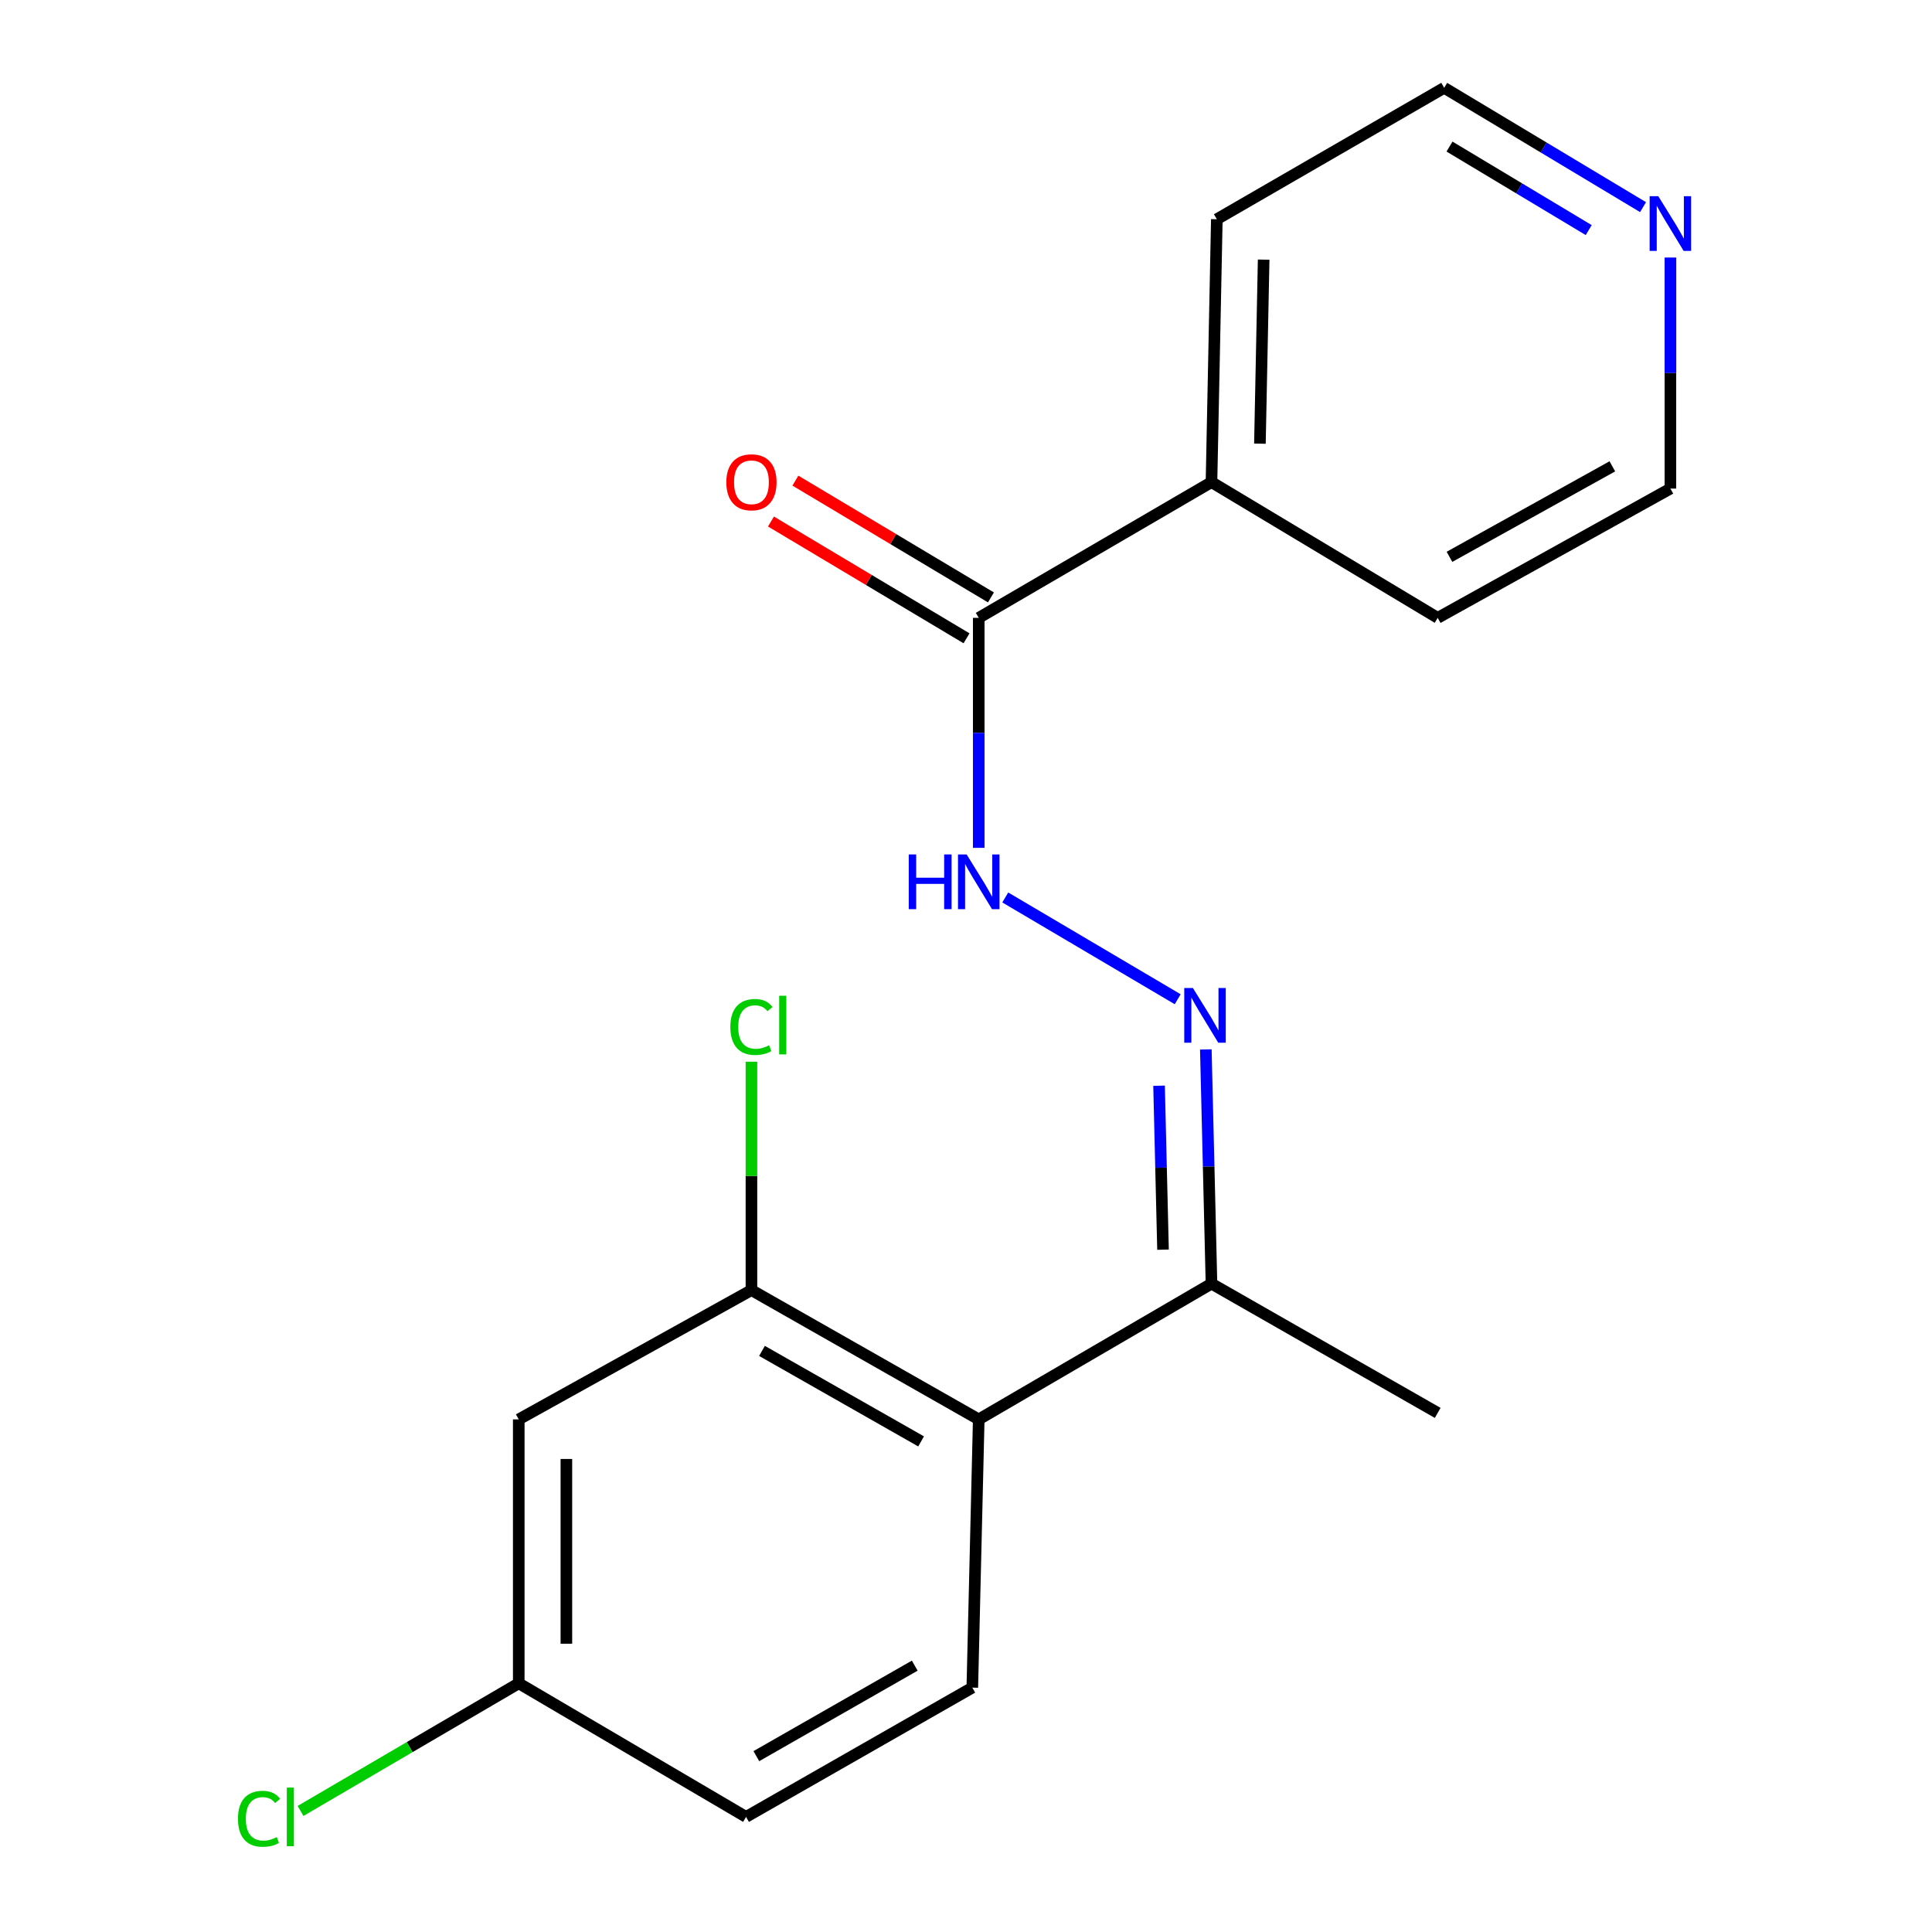 <?xml version='1.0' encoding='iso-8859-1'?>
<svg version='1.1' baseProfile='full'
              xmlns='http://www.w3.org/2000/svg'
                      xmlns:rdkit='http://www.rdkit.org/xml'
                      xmlns:xlink='http://www.w3.org/1999/xlink'
                  xml:space='preserve'
width='1000px' height='1000px' viewBox='0 0 1000 1000'>
<!-- END OF HEADER -->
<rect style='opacity:1.0;fill:#FFFFFF;stroke:none' width='1000' height='1000' x='0' y='0'> </rect>
<path class='bond-0' d='M 506.594,734.671 L 388.947,667.759' style='fill:none;fill-rule:evenodd;stroke:#000000;stroke-width:6px;stroke-linecap:butt;stroke-linejoin:miter;stroke-opacity:1' />
<path class='bond-0' d='M 476.758,746.066 L 394.405,699.228' style='fill:none;fill-rule:evenodd;stroke:#000000;stroke-width:6px;stroke-linecap:butt;stroke-linejoin:miter;stroke-opacity:1' />
<path class='bond-4' d='M 506.594,734.671 L 627.064,664.417' style='fill:none;fill-rule:evenodd;stroke:#000000;stroke-width:6px;stroke-linecap:butt;stroke-linejoin:miter;stroke-opacity:1' />
<path class='bond-6' d='M 506.594,734.671 L 503.266,873.509' style='fill:none;fill-rule:evenodd;stroke:#000000;stroke-width:6px;stroke-linecap:butt;stroke-linejoin:miter;stroke-opacity:1' />
<path class='bond-5' d='M 388.947,667.759 L 268.505,734.671' style='fill:none;fill-rule:evenodd;stroke:#000000;stroke-width:6px;stroke-linecap:butt;stroke-linejoin:miter;stroke-opacity:1' />
<path class='bond-11' d='M 388.947,667.759 L 388.947,608.654' style='fill:none;fill-rule:evenodd;stroke:#000000;stroke-width:6px;stroke-linecap:butt;stroke-linejoin:miter;stroke-opacity:1' />
<path class='bond-11' d='M 388.947,608.654 L 388.947,549.548' style='fill:none;fill-rule:evenodd;stroke:#00CC00;stroke-width:6px;stroke-linecap:butt;stroke-linejoin:miter;stroke-opacity:1' />
<path class='bond-1' d='M 624.134,543.184 L 625.599,603.801' style='fill:none;fill-rule:evenodd;stroke:#0000FF;stroke-width:6px;stroke-linecap:butt;stroke-linejoin:miter;stroke-opacity:1' />
<path class='bond-1' d='M 625.599,603.801 L 627.064,664.417' style='fill:none;fill-rule:evenodd;stroke:#000000;stroke-width:6px;stroke-linecap:butt;stroke-linejoin:miter;stroke-opacity:1' />
<path class='bond-1' d='M 599.925,561.965 L 600.951,604.396' style='fill:none;fill-rule:evenodd;stroke:#0000FF;stroke-width:6px;stroke-linecap:butt;stroke-linejoin:miter;stroke-opacity:1' />
<path class='bond-1' d='M 600.951,604.396 L 601.976,646.828' style='fill:none;fill-rule:evenodd;stroke:#000000;stroke-width:6px;stroke-linecap:butt;stroke-linejoin:miter;stroke-opacity:1' />
<path class='bond-3' d='M 609.568,517.205 L 520.324,464.525' style='fill:none;fill-rule:evenodd;stroke:#0000FF;stroke-width:6px;stroke-linecap:butt;stroke-linejoin:miter;stroke-opacity:1' />
<path class='bond-2' d='M 506.594,319.802 L 506.594,379.323' style='fill:none;fill-rule:evenodd;stroke:#000000;stroke-width:6px;stroke-linecap:butt;stroke-linejoin:miter;stroke-opacity:1' />
<path class='bond-2' d='M 506.594,379.323 L 506.594,438.845' style='fill:none;fill-rule:evenodd;stroke:#0000FF;stroke-width:6px;stroke-linecap:butt;stroke-linejoin:miter;stroke-opacity:1' />
<path class='bond-7' d='M 512.915,309.217 L 462.304,278.995' style='fill:none;fill-rule:evenodd;stroke:#000000;stroke-width:6px;stroke-linecap:butt;stroke-linejoin:miter;stroke-opacity:1' />
<path class='bond-7' d='M 462.304,278.995 L 411.693,248.772' style='fill:none;fill-rule:evenodd;stroke:#FF0000;stroke-width:6px;stroke-linecap:butt;stroke-linejoin:miter;stroke-opacity:1' />
<path class='bond-7' d='M 500.274,330.386 L 449.663,300.163' style='fill:none;fill-rule:evenodd;stroke:#000000;stroke-width:6px;stroke-linecap:butt;stroke-linejoin:miter;stroke-opacity:1' />
<path class='bond-7' d='M 449.663,300.163 L 399.052,269.94' style='fill:none;fill-rule:evenodd;stroke:#FF0000;stroke-width:6px;stroke-linecap:butt;stroke-linejoin:miter;stroke-opacity:1' />
<path class='bond-9' d='M 506.594,319.802 L 627.064,249.547' style='fill:none;fill-rule:evenodd;stroke:#000000;stroke-width:6px;stroke-linecap:butt;stroke-linejoin:miter;stroke-opacity:1' />
<path class='bond-16' d='M 627.064,664.417 L 744.15,731.316' style='fill:none;fill-rule:evenodd;stroke:#000000;stroke-width:6px;stroke-linecap:butt;stroke-linejoin:miter;stroke-opacity:1' />
<path class='bond-19' d='M 268.505,734.671 L 268.505,871.277' style='fill:none;fill-rule:evenodd;stroke:#000000;stroke-width:6px;stroke-linecap:butt;stroke-linejoin:miter;stroke-opacity:1' />
<path class='bond-19' d='M 293.16,755.162 L 293.16,850.786' style='fill:none;fill-rule:evenodd;stroke:#000000;stroke-width:6px;stroke-linecap:butt;stroke-linejoin:miter;stroke-opacity:1' />
<path class='bond-12' d='M 503.266,873.509 L 386.152,940.422' style='fill:none;fill-rule:evenodd;stroke:#000000;stroke-width:6px;stroke-linecap:butt;stroke-linejoin:miter;stroke-opacity:1' />
<path class='bond-12' d='M 473.468,862.138 L 391.488,908.977' style='fill:none;fill-rule:evenodd;stroke:#000000;stroke-width:6px;stroke-linecap:butt;stroke-linejoin:miter;stroke-opacity:1' />
<path class='bond-8' d='M 850.439,107.216 L 798.972,76.335' style='fill:none;fill-rule:evenodd;stroke:#0000FF;stroke-width:6px;stroke-linecap:butt;stroke-linejoin:miter;stroke-opacity:1' />
<path class='bond-8' d='M 798.972,76.335 L 747.506,45.455' style='fill:none;fill-rule:evenodd;stroke:#000000;stroke-width:6px;stroke-linecap:butt;stroke-linejoin:miter;stroke-opacity:1' />
<path class='bond-8' d='M 822.313,119.094 L 786.287,97.477' style='fill:none;fill-rule:evenodd;stroke:#0000FF;stroke-width:6px;stroke-linecap:butt;stroke-linejoin:miter;stroke-opacity:1' />
<path class='bond-8' d='M 786.287,97.477 L 750.26,75.861' style='fill:none;fill-rule:evenodd;stroke:#000000;stroke-width:6px;stroke-linecap:butt;stroke-linejoin:miter;stroke-opacity:1' />
<path class='bond-20' d='M 864.592,133.299 L 864.592,193.094' style='fill:none;fill-rule:evenodd;stroke:#0000FF;stroke-width:6px;stroke-linecap:butt;stroke-linejoin:miter;stroke-opacity:1' />
<path class='bond-20' d='M 864.592,193.094 L 864.592,252.889' style='fill:none;fill-rule:evenodd;stroke:#000000;stroke-width:6px;stroke-linecap:butt;stroke-linejoin:miter;stroke-opacity:1' />
<path class='bond-17' d='M 627.064,249.547 L 744.15,319.802' style='fill:none;fill-rule:evenodd;stroke:#000000;stroke-width:6px;stroke-linecap:butt;stroke-linejoin:miter;stroke-opacity:1' />
<path class='bond-18' d='M 627.064,249.547 L 629.831,113.476' style='fill:none;fill-rule:evenodd;stroke:#000000;stroke-width:6px;stroke-linecap:butt;stroke-linejoin:miter;stroke-opacity:1' />
<path class='bond-18' d='M 652.129,229.638 L 654.066,134.388' style='fill:none;fill-rule:evenodd;stroke:#000000;stroke-width:6px;stroke-linecap:butt;stroke-linejoin:miter;stroke-opacity:1' />
<path class='bond-10' d='M 268.505,871.277 L 386.152,940.422' style='fill:none;fill-rule:evenodd;stroke:#000000;stroke-width:6px;stroke-linecap:butt;stroke-linejoin:miter;stroke-opacity:1' />
<path class='bond-13' d='M 268.505,871.277 L 212.032,904.31' style='fill:none;fill-rule:evenodd;stroke:#000000;stroke-width:6px;stroke-linecap:butt;stroke-linejoin:miter;stroke-opacity:1' />
<path class='bond-13' d='M 212.032,904.31 L 155.559,937.343' style='fill:none;fill-rule:evenodd;stroke:#00CC00;stroke-width:6px;stroke-linecap:butt;stroke-linejoin:miter;stroke-opacity:1' />
<path class='bond-14' d='M 747.506,45.455 L 629.831,113.476' style='fill:none;fill-rule:evenodd;stroke:#000000;stroke-width:6px;stroke-linecap:butt;stroke-linejoin:miter;stroke-opacity:1' />
<path class='bond-15' d='M 864.592,252.889 L 744.15,319.802' style='fill:none;fill-rule:evenodd;stroke:#000000;stroke-width:6px;stroke-linecap:butt;stroke-linejoin:miter;stroke-opacity:1' />
<path class='bond-15' d='M 834.552,241.373 L 750.243,288.212' style='fill:none;fill-rule:evenodd;stroke:#000000;stroke-width:6px;stroke-linecap:butt;stroke-linejoin:miter;stroke-opacity:1' />
<path  class='atom-2' d='M 617.448 511.392
L 626.728 526.392
Q 627.648 527.872, 629.128 530.552
Q 630.608 533.232, 630.688 533.392
L 630.688 511.392
L 634.448 511.392
L 634.448 539.712
L 630.568 539.712
L 620.608 523.312
Q 619.448 521.392, 618.208 519.192
Q 617.008 516.992, 616.648 516.312
L 616.648 539.712
L 612.968 539.712
L 612.968 511.392
L 617.448 511.392
' fill='#0000FF'/>
<path  class='atom-4' d='M 470.374 442.261
L 474.214 442.261
L 474.214 454.301
L 488.694 454.301
L 488.694 442.261
L 492.534 442.261
L 492.534 470.581
L 488.694 470.581
L 488.694 457.501
L 474.214 457.501
L 474.214 470.581
L 470.374 470.581
L 470.374 442.261
' fill='#0000FF'/>
<path  class='atom-4' d='M 500.334 442.261
L 509.614 457.261
Q 510.534 458.741, 512.014 461.421
Q 513.494 464.101, 513.574 464.261
L 513.574 442.261
L 517.334 442.261
L 517.334 470.581
L 513.454 470.581
L 503.494 454.181
Q 502.334 452.261, 501.094 450.061
Q 499.894 447.861, 499.534 447.181
L 499.534 470.581
L 495.854 470.581
L 495.854 442.261
L 500.334 442.261
' fill='#0000FF'/>
<path  class='atom-8' d='M 375.947 249.627
Q 375.947 242.827, 379.307 239.027
Q 382.667 235.227, 388.947 235.227
Q 395.227 235.227, 398.587 239.027
Q 401.947 242.827, 401.947 249.627
Q 401.947 256.507, 398.547 260.427
Q 395.147 264.307, 388.947 264.307
Q 382.707 264.307, 379.307 260.427
Q 375.947 256.547, 375.947 249.627
M 388.947 261.107
Q 393.267 261.107, 395.587 258.227
Q 397.947 255.307, 397.947 249.627
Q 397.947 244.067, 395.587 241.267
Q 393.267 238.427, 388.947 238.427
Q 384.627 238.427, 382.267 241.227
Q 379.947 244.027, 379.947 249.627
Q 379.947 255.347, 382.267 258.227
Q 384.627 261.107, 388.947 261.107
' fill='#FF0000'/>
<path  class='atom-9' d='M 858.332 101.549
L 867.612 116.549
Q 868.532 118.029, 870.012 120.709
Q 871.492 123.389, 871.572 123.549
L 871.572 101.549
L 875.332 101.549
L 875.332 129.869
L 871.452 129.869
L 861.492 113.469
Q 860.332 111.549, 859.092 109.349
Q 857.892 107.149, 857.532 106.469
L 857.532 129.869
L 853.852 129.869
L 853.852 101.549
L 858.332 101.549
' fill='#0000FF'/>
<path  class='atom-12' d='M 378.027 531.559
Q 378.027 524.519, 381.307 520.839
Q 384.627 517.119, 390.907 517.119
Q 396.747 517.119, 399.867 521.239
L 397.227 523.399
Q 394.947 520.399, 390.907 520.399
Q 386.627 520.399, 384.347 523.279
Q 382.107 526.119, 382.107 531.559
Q 382.107 537.159, 384.427 540.039
Q 386.787 542.919, 391.347 542.919
Q 394.467 542.919, 398.107 541.039
L 399.227 544.039
Q 397.747 544.999, 395.507 545.559
Q 393.267 546.119, 390.787 546.119
Q 384.627 546.119, 381.307 542.359
Q 378.027 538.599, 378.027 531.559
' fill='#00CC00'/>
<path  class='atom-12' d='M 403.307 515.399
L 406.987 515.399
L 406.987 545.759
L 403.307 545.759
L 403.307 515.399
' fill='#00CC00'/>
<path  class='atom-14' d='M 123.175 941.402
Q 123.175 934.362, 126.455 930.682
Q 129.775 926.962, 136.055 926.962
Q 141.895 926.962, 145.015 931.082
L 142.375 933.242
Q 140.095 930.242, 136.055 930.242
Q 131.775 930.242, 129.495 933.122
Q 127.255 935.962, 127.255 941.402
Q 127.255 947.002, 129.575 949.882
Q 131.935 952.762, 136.495 952.762
Q 139.615 952.762, 143.255 950.882
L 144.375 953.882
Q 142.895 954.842, 140.655 955.402
Q 138.415 955.962, 135.935 955.962
Q 129.775 955.962, 126.455 952.202
Q 123.175 948.442, 123.175 941.402
' fill='#00CC00'/>
<path  class='atom-14' d='M 148.455 925.242
L 152.135 925.242
L 152.135 955.602
L 148.455 955.602
L 148.455 925.242
' fill='#00CC00'/>
</svg>
